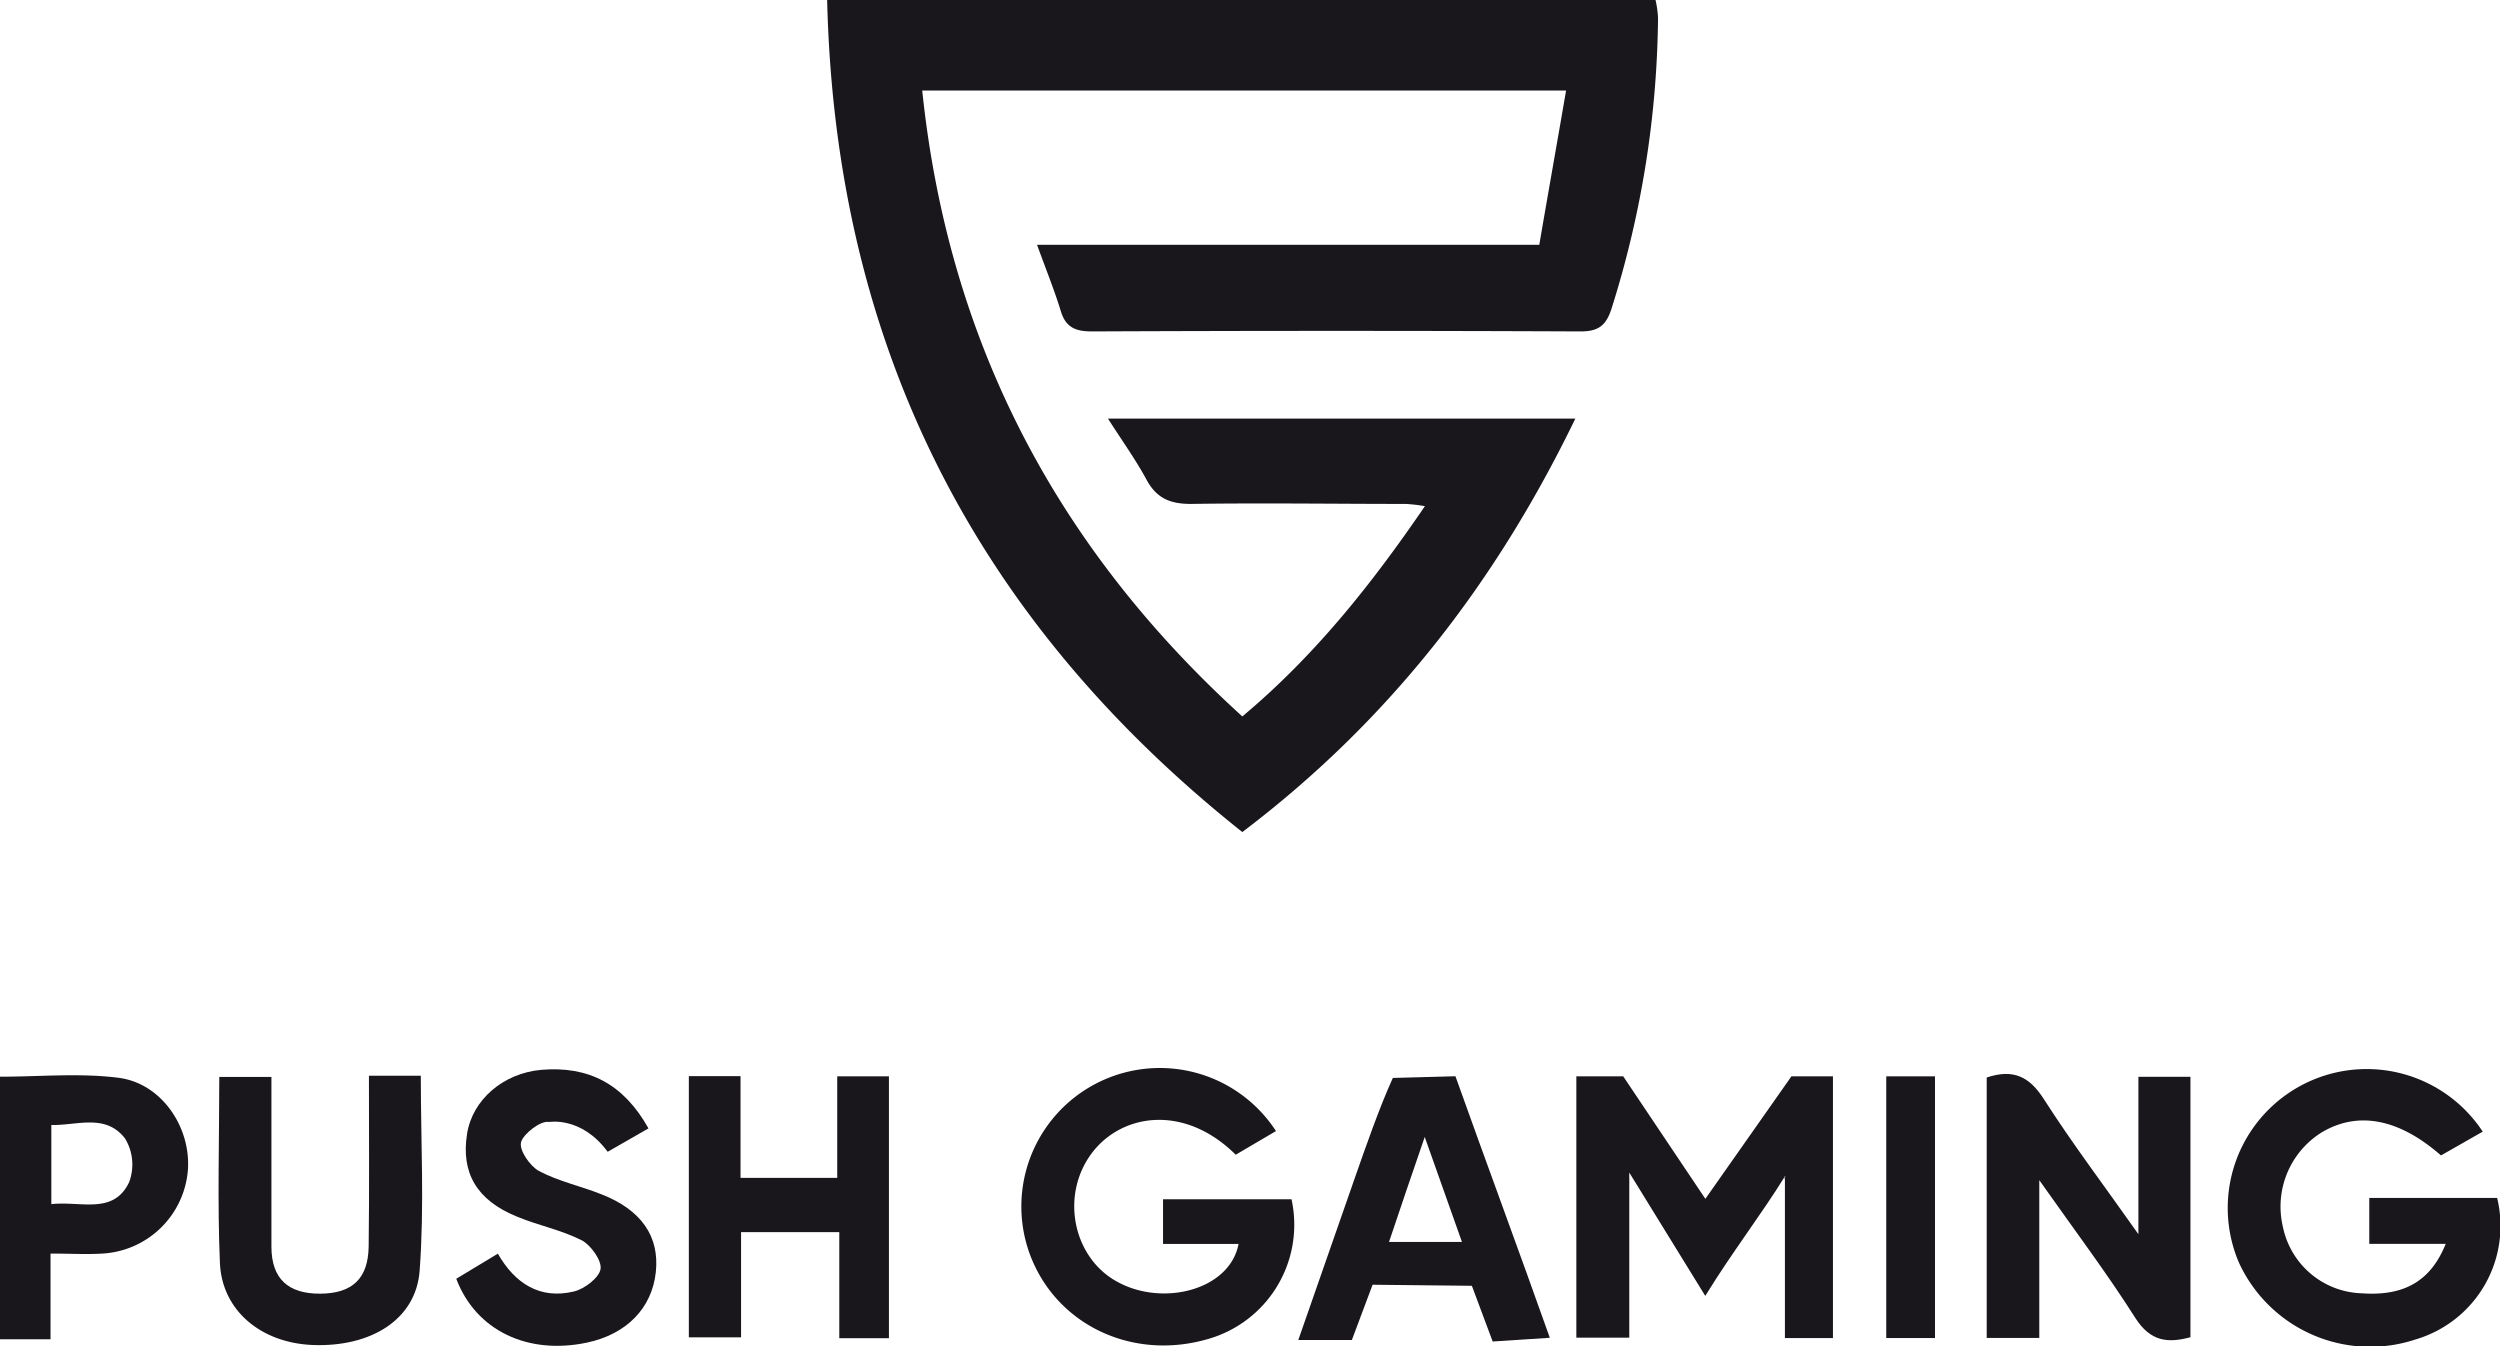 <svg xmlns="http://www.w3.org/2000/svg" viewBox="0 0 280 150.76"><defs><style>.cls-1{fill:#19171c;}</style></defs><g id="Слой_2" data-name="Слой 2"><g id="Слой_1-2" data-name="Слой 1"><path class="cls-1" d="M139.14,93.19C109.09,69.31,93.56,38.52,92.64,0h92.78a11.58,11.58,0,0,1,.28,2,111.18,111.18,0,0,1-5.21,32.57c-.61,1.9-1.48,2.56-3.5,2.55q-27.33-.12-54.67,0c-1.8,0-2.93-.4-3.5-2.24-.72-2.37-1.66-4.67-2.67-7.46H172.4c1-5.86,2-11.44,3-17.28H103.29c2.92,28.06,15,51.16,35.85,70.1,8.07-6.75,14.44-14.75,20.45-23.55a18.28,18.28,0,0,0-2.15-.25c-8,0-16-.12-24.05,0-2.4,0-3.87-.66-5-2.75-1.21-2.24-2.72-4.33-4.3-6.81h52.35C167.52,65.3,155.58,80.74,139.14,93.19Z"/><path class="cls-1" d="M205.29,120.55v29.31h-5.38V132c-.23-.08.22-.17,0-.25-2.62,4.25-5.91,8.49-8.92,13.39l-8.51-13.81v18.49h-5.93V120.55h5.25L191,134.27l9.64-13.72Z"/><path class="cls-1" d="M138.72,139.32h-8.46v-5h14.39A13.31,13.31,0,0,1,135.19,150c-8.36,2.39-16.77-1.57-19.77-9.32a15.51,15.51,0,0,1,27.49-14l-4.51,2.65c-5.93-5.89-13.27-4.57-16.48.34-3.09,4.73-1.55,11.29,3.2,13.88C130.19,146.37,137.72,144.52,138.72,139.32Z"/><path class="cls-1" d="M278.09,126.73l-4.7,2.68c-4.73-4.15-9.33-5-13.38-2.57a9.79,9.79,0,0,0-4.33,10.54,9.31,9.31,0,0,0,8.84,7.47c4.7.33,7.71-1.33,9.4-5.54h-8.56v-5.14h14.32A13.25,13.25,0,0,1,270.6,150a16.17,16.17,0,0,1-19.85-8.61,15.56,15.56,0,0,1,27.34-14.61Z"/><path class="cls-1" d="M222.51,120.68c3-1,4.79-.09,6.4,2.42,3.2,5,6.75,9.68,10.59,15.13V120.6h5.83v29.17c-2.54.68-4.48.5-6.18-2.17-3.22-5.07-6.85-9.88-10.75-15.42v17.67h-5.89Z"/><path class="cls-1" d="M83,138v11.78H77.15V120.53h5.79v11.39H93.77V120.55h5.79v29.33H94V138Z"/><path class="cls-1" d="M41.32,120.48h5.81c0,7.36.41,14.64-.13,21.84-.41,5.5-5.5,8.58-12,8.32-5.75-.24-10.14-3.84-10.37-9.19-.29-6.84-.07-13.7-.07-20.83H30.4c0,6.36,0,12.68,0,19,0,3.61,1.88,5.29,5.47,5.27s5.38-1.69,5.42-5.32C41.37,133.33,41.32,127.11,41.32,120.48Z"/><path class="cls-1" d="M68.06,129l4.57-2.62c-2.8-5-6.72-7-12-6.56-4.27.38-7.72,3.35-8.32,7.17-.69,4.37,1.08,7.43,5.56,9.26,2.4,1,5,1.5,7.3,2.67,1,.54,2.25,2.26,2.09,3.22s-1.79,2.23-3,2.51c-3.79.9-6.58-.89-8.5-4.24l-4.66,2.81c2.2,5.8,8,8.56,14.65,7.15,4.42-.94,7.26-3.84,7.7-7.88s-1.66-7-6.09-8.73c-2.31-.92-4.81-1.45-7-2.61-1-.55-2.25-2.34-2-3.24s2.18-2.43,3.1-2.25C61.44,125.69,65.06,124.94,68.06,129Z"/><path class="cls-1" d="M216.72,120.55v29.31h-5.46V120.55Z"/><path class="cls-1" d="M156,120.73c-1.47,3.2-3.09,7.86-4.26,11.2l-6.33,18.15h6l2.32-6.19,11.12.12,2.33,6.24,6.4-.42c-3.35-9.46-7.26-20-10.57-29.29Zm-.43,18.37c1.32-3.93,2.54-7.53,4-11.76l4.17,11.76Z"/><path class="cls-1" d="M13.26,120.71c-4.35-.55-8.83-.12-13.26-.12V150H5.66v-9.6c2.11,0,4,.11,5.82,0a10.18,10.18,0,0,0,9.57-9.42C21.36,126.17,18.05,121.31,13.26,120.71Zm1.2,11.7c-1.75,3.67-5.38,2.09-8.71,2.45V126c2.87.07,6.08-1.32,8.26,1.52A5.61,5.61,0,0,1,14.46,132.41Z"/></g></g></svg>